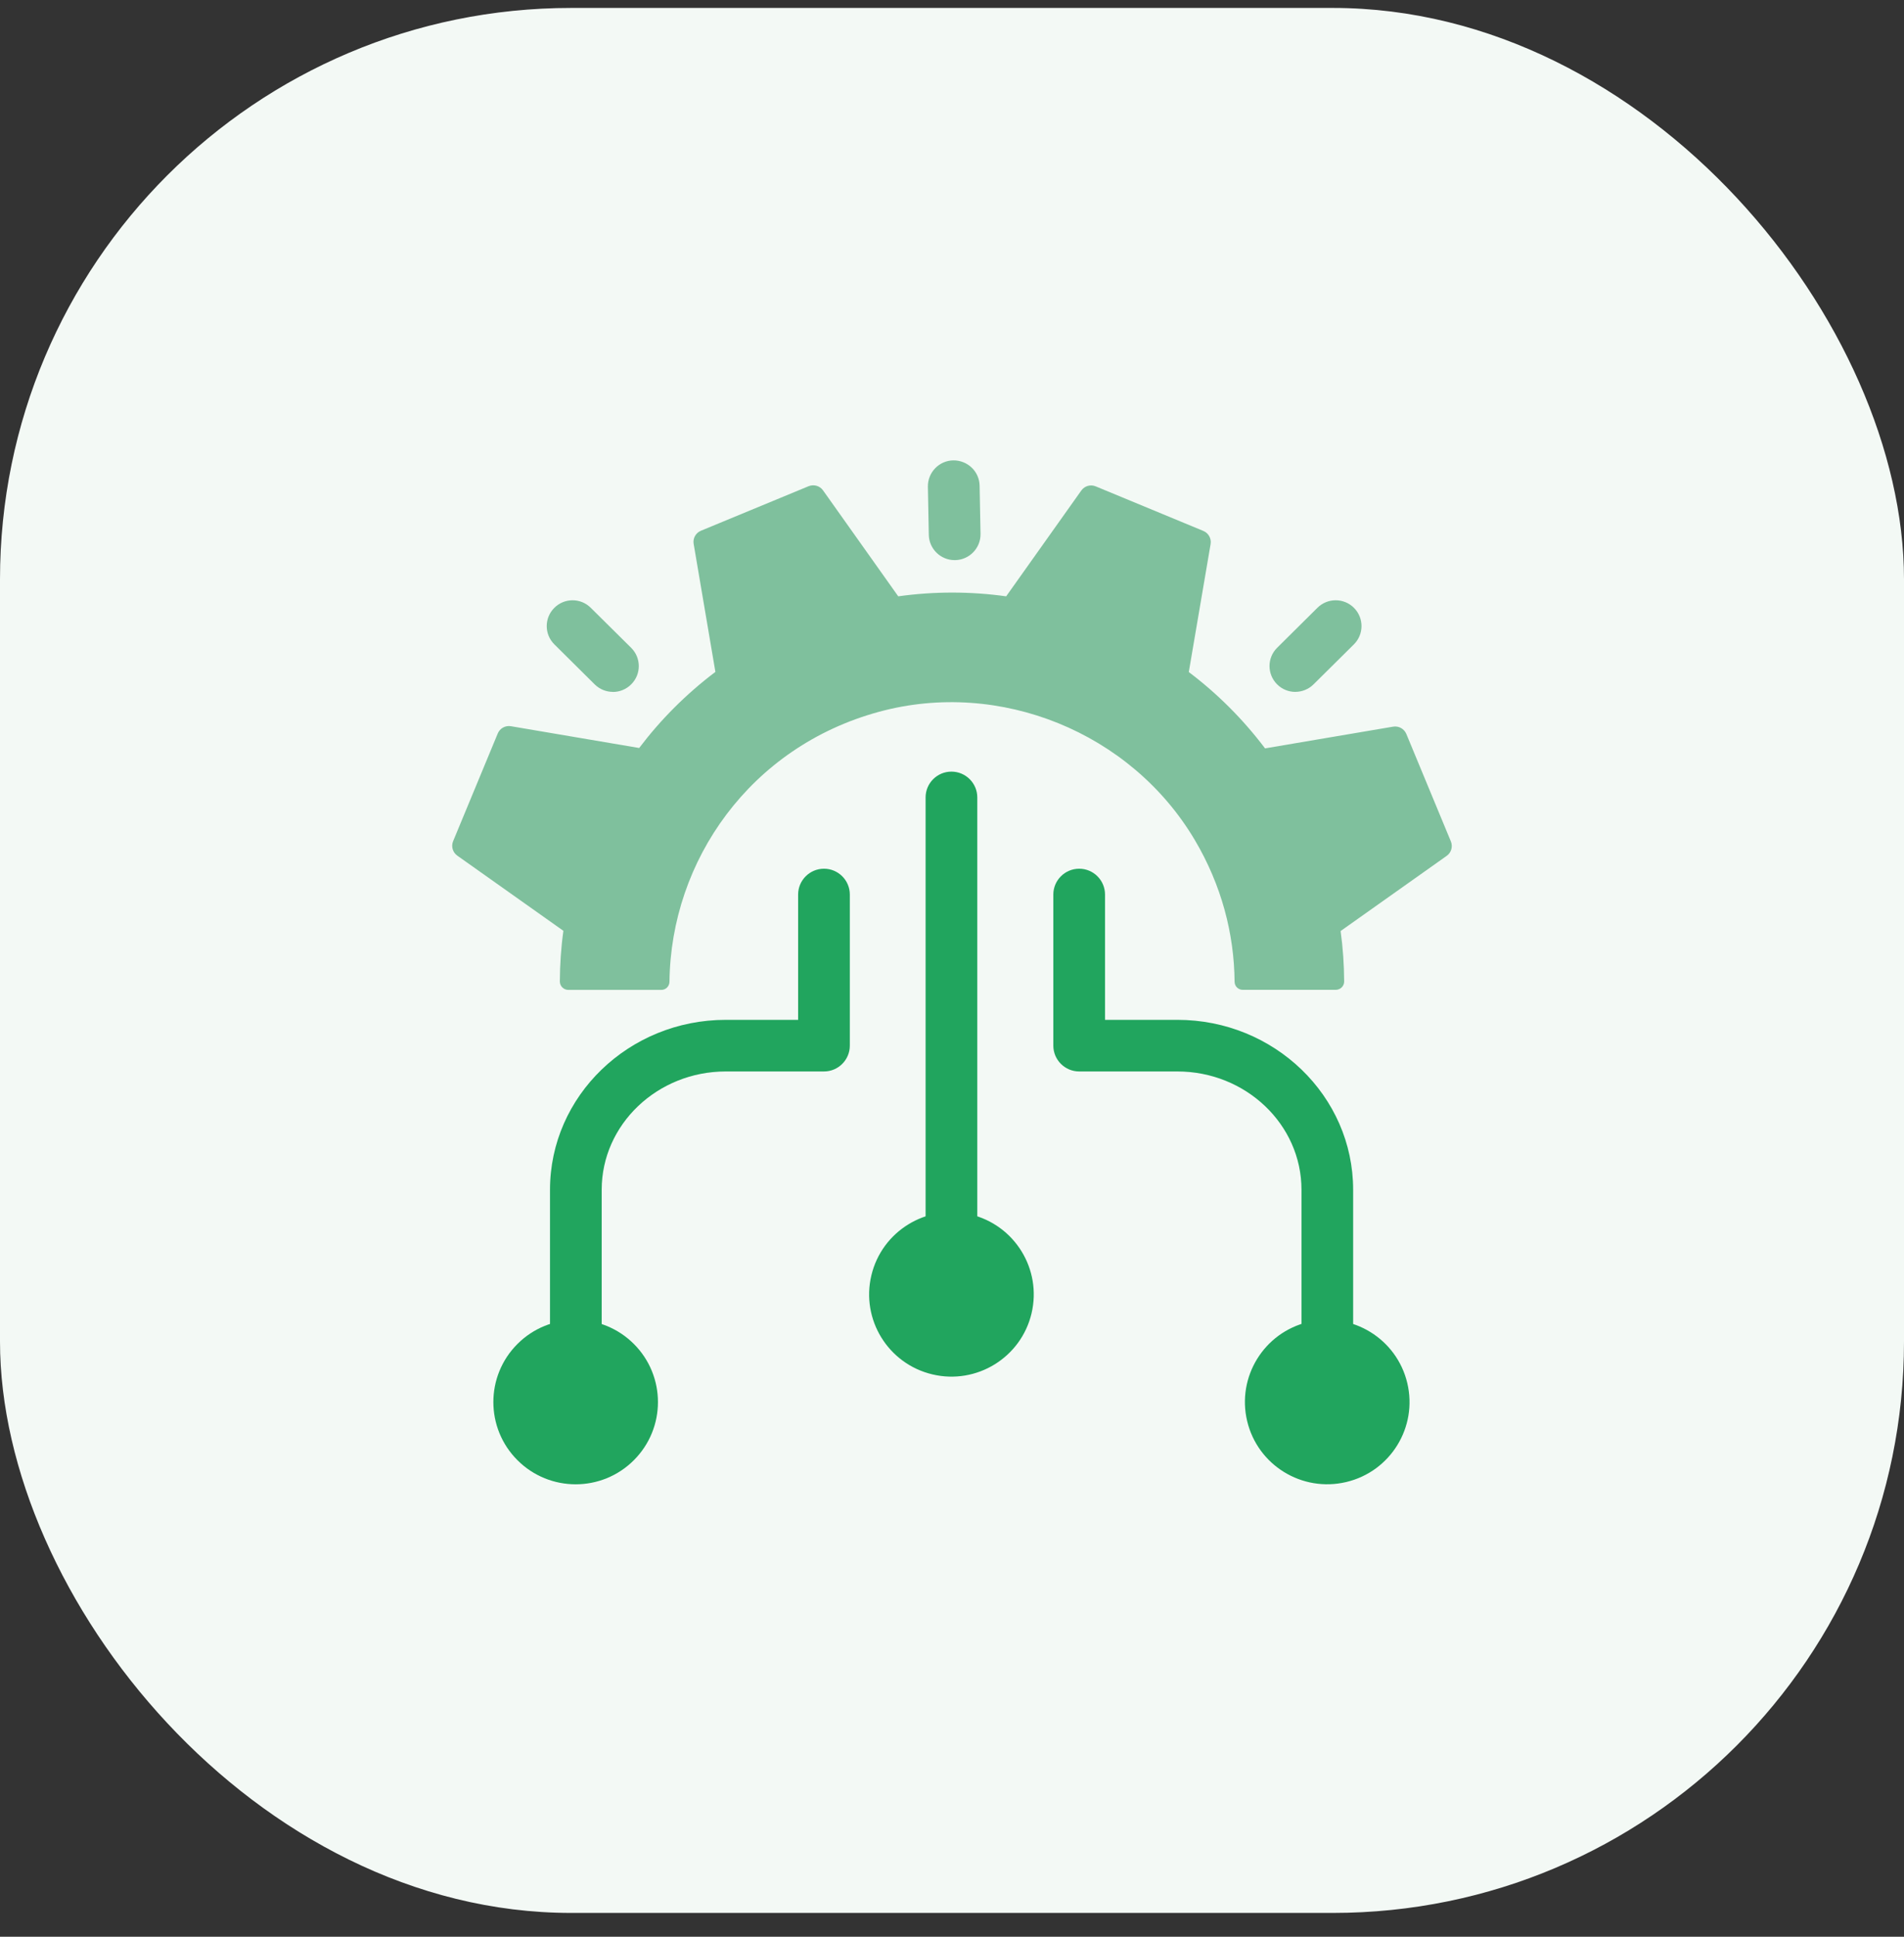 <?xml version="1.0" encoding="UTF-8"?>
<svg xmlns="http://www.w3.org/2000/svg" width="60" height="61" viewBox="0 0 60 61" fill="none">
  <rect x="0" y="0" width="60" height="61" fill="#333333" stroke="none"/>
  <rect y="0.25" width="60" height="60" rx="18" fill="#F3F9F5"></rect>
  <g clip-path="url(#clip0_680_179596)">
    <path d="M29.982 40.562C29.533 40.562 29.168 40.197 29.168 39.748V25.116C29.168 24.667 29.533 24.303 29.982 24.303C30.431 24.303 30.797 24.667 30.797 25.116V39.748C30.797 40.197 30.431 40.562 29.982 40.562Z" fill="#21A55E"></path>
    <path d="M18.146 43.973C17.697 43.973 17.332 43.608 17.332 43.16V37.472C17.332 34.521 19.817 32.121 22.871 32.121H25.151V28.174C25.151 27.726 25.517 27.361 25.966 27.361C26.415 27.361 26.78 27.726 26.78 28.174V32.934C26.78 33.382 26.415 33.747 25.966 33.747H22.871C20.715 33.747 18.961 35.418 18.961 37.471V43.158C18.961 43.607 18.595 43.971 18.146 43.971V43.973Z" fill="#21A55E"></path>
    <path d="M32.506 41.368C32.837 39.976 31.976 38.58 30.582 38.249C29.189 37.919 27.79 38.779 27.459 40.17C27.128 41.562 27.989 42.958 29.383 43.288C30.776 43.619 32.175 42.759 32.506 41.368Z" fill="#21A55E"></path>
    <path d="M19.974 45.991C20.987 44.98 20.987 43.34 19.974 42.329C18.962 41.318 17.32 41.318 16.307 42.329C15.294 43.34 15.294 44.98 16.307 45.991C17.32 47.003 18.962 47.003 19.974 45.991Z" fill="#21A55E"></path>
    <path d="M17.754 29.317C17.68 29.844 17.645 30.378 17.642 30.913C17.642 31.059 17.763 31.178 17.908 31.178H20.84C20.983 31.178 21.095 31.064 21.097 30.92C21.139 27.102 23.647 23.517 27.706 22.417C31.508 21.386 35.638 23.067 37.647 26.45C38.496 27.88 38.892 29.415 38.905 30.92C38.905 31.062 39.019 31.176 39.161 31.176H42.093C42.239 31.176 42.36 31.057 42.358 30.912C42.355 30.385 42.32 29.855 42.246 29.324L45.588 26.957C45.734 26.855 45.788 26.666 45.721 26.502L44.317 23.116C44.248 22.952 44.075 22.857 43.901 22.887L39.865 23.571C39.17 22.651 38.362 21.846 37.462 21.167L38.149 17.137C38.179 16.962 38.084 16.791 37.92 16.722L34.53 15.319C34.366 15.25 34.177 15.305 34.075 15.449L31.707 18.782C30.591 18.626 29.449 18.623 28.306 18.782L25.937 15.446C25.835 15.3 25.644 15.247 25.48 15.314L22.089 16.716C21.924 16.784 21.829 16.956 21.859 17.13L22.544 21.162C21.625 21.856 20.82 22.663 20.142 23.559L16.101 22.873C15.925 22.843 15.752 22.939 15.685 23.103L14.279 26.494C14.211 26.658 14.266 26.847 14.41 26.949L17.754 29.317Z" fill="#7FC09D"></path>
    <path d="M30.083 17.642C29.641 17.642 29.277 17.287 29.269 16.844L29.24 15.328C29.234 14.88 29.59 14.508 30.041 14.5C30.494 14.497 30.862 14.85 30.87 15.298L30.899 16.814C30.907 17.262 30.549 17.633 30.1 17.642C30.095 17.642 30.09 17.642 30.085 17.642H30.083Z" fill="#7FC09D"></path>
    <path d="M19.316 21.792C19.108 21.792 18.9 21.713 18.741 21.556L17.47 20.296C17.15 19.98 17.148 19.465 17.466 19.147C17.783 18.827 18.299 18.826 18.617 19.144L19.889 20.403C20.209 20.72 20.211 21.235 19.892 21.553C19.733 21.713 19.524 21.794 19.314 21.794L19.316 21.792Z" fill="#7FC09D"></path>
    <path d="M40.82 21.792C40.611 21.792 40.401 21.712 40.242 21.551C39.926 21.232 39.927 20.718 40.246 20.402L41.517 19.142C41.836 18.826 42.352 18.828 42.668 19.146C42.985 19.465 42.983 19.979 42.665 20.295L41.393 21.555C41.234 21.712 41.026 21.791 40.819 21.791L40.82 21.792Z" fill="#7FC09D"></path>
    <path d="M41.827 43.971C41.378 43.971 41.013 43.607 41.013 43.158V37.471C41.013 35.416 39.258 33.747 37.102 33.747H34.008C33.559 33.747 33.193 33.382 33.193 32.934V28.174C33.193 27.726 33.559 27.361 34.008 27.361C34.457 27.361 34.822 27.726 34.822 28.174V32.121H37.102C40.157 32.121 42.641 34.521 42.641 37.472V43.16C42.641 43.608 42.276 43.973 41.827 43.973V43.971Z" fill="#21A55E"></path>
    <path d="M42.424 46.678C43.818 46.348 44.679 44.952 44.347 43.56C44.016 42.169 42.618 41.309 41.224 41.639C39.831 41.97 38.97 43.366 39.301 44.758C39.632 46.149 41.03 47.009 42.424 46.678Z" fill="#21A55E"></path>
  </g>
  <defs>
    <clipPath id="clip0_680_179596">
      <rect width="31.5" height="32.25" fill="white" transform="translate(14.25 14.5)"></rect>
    </clipPath>
  </defs>
</svg>

